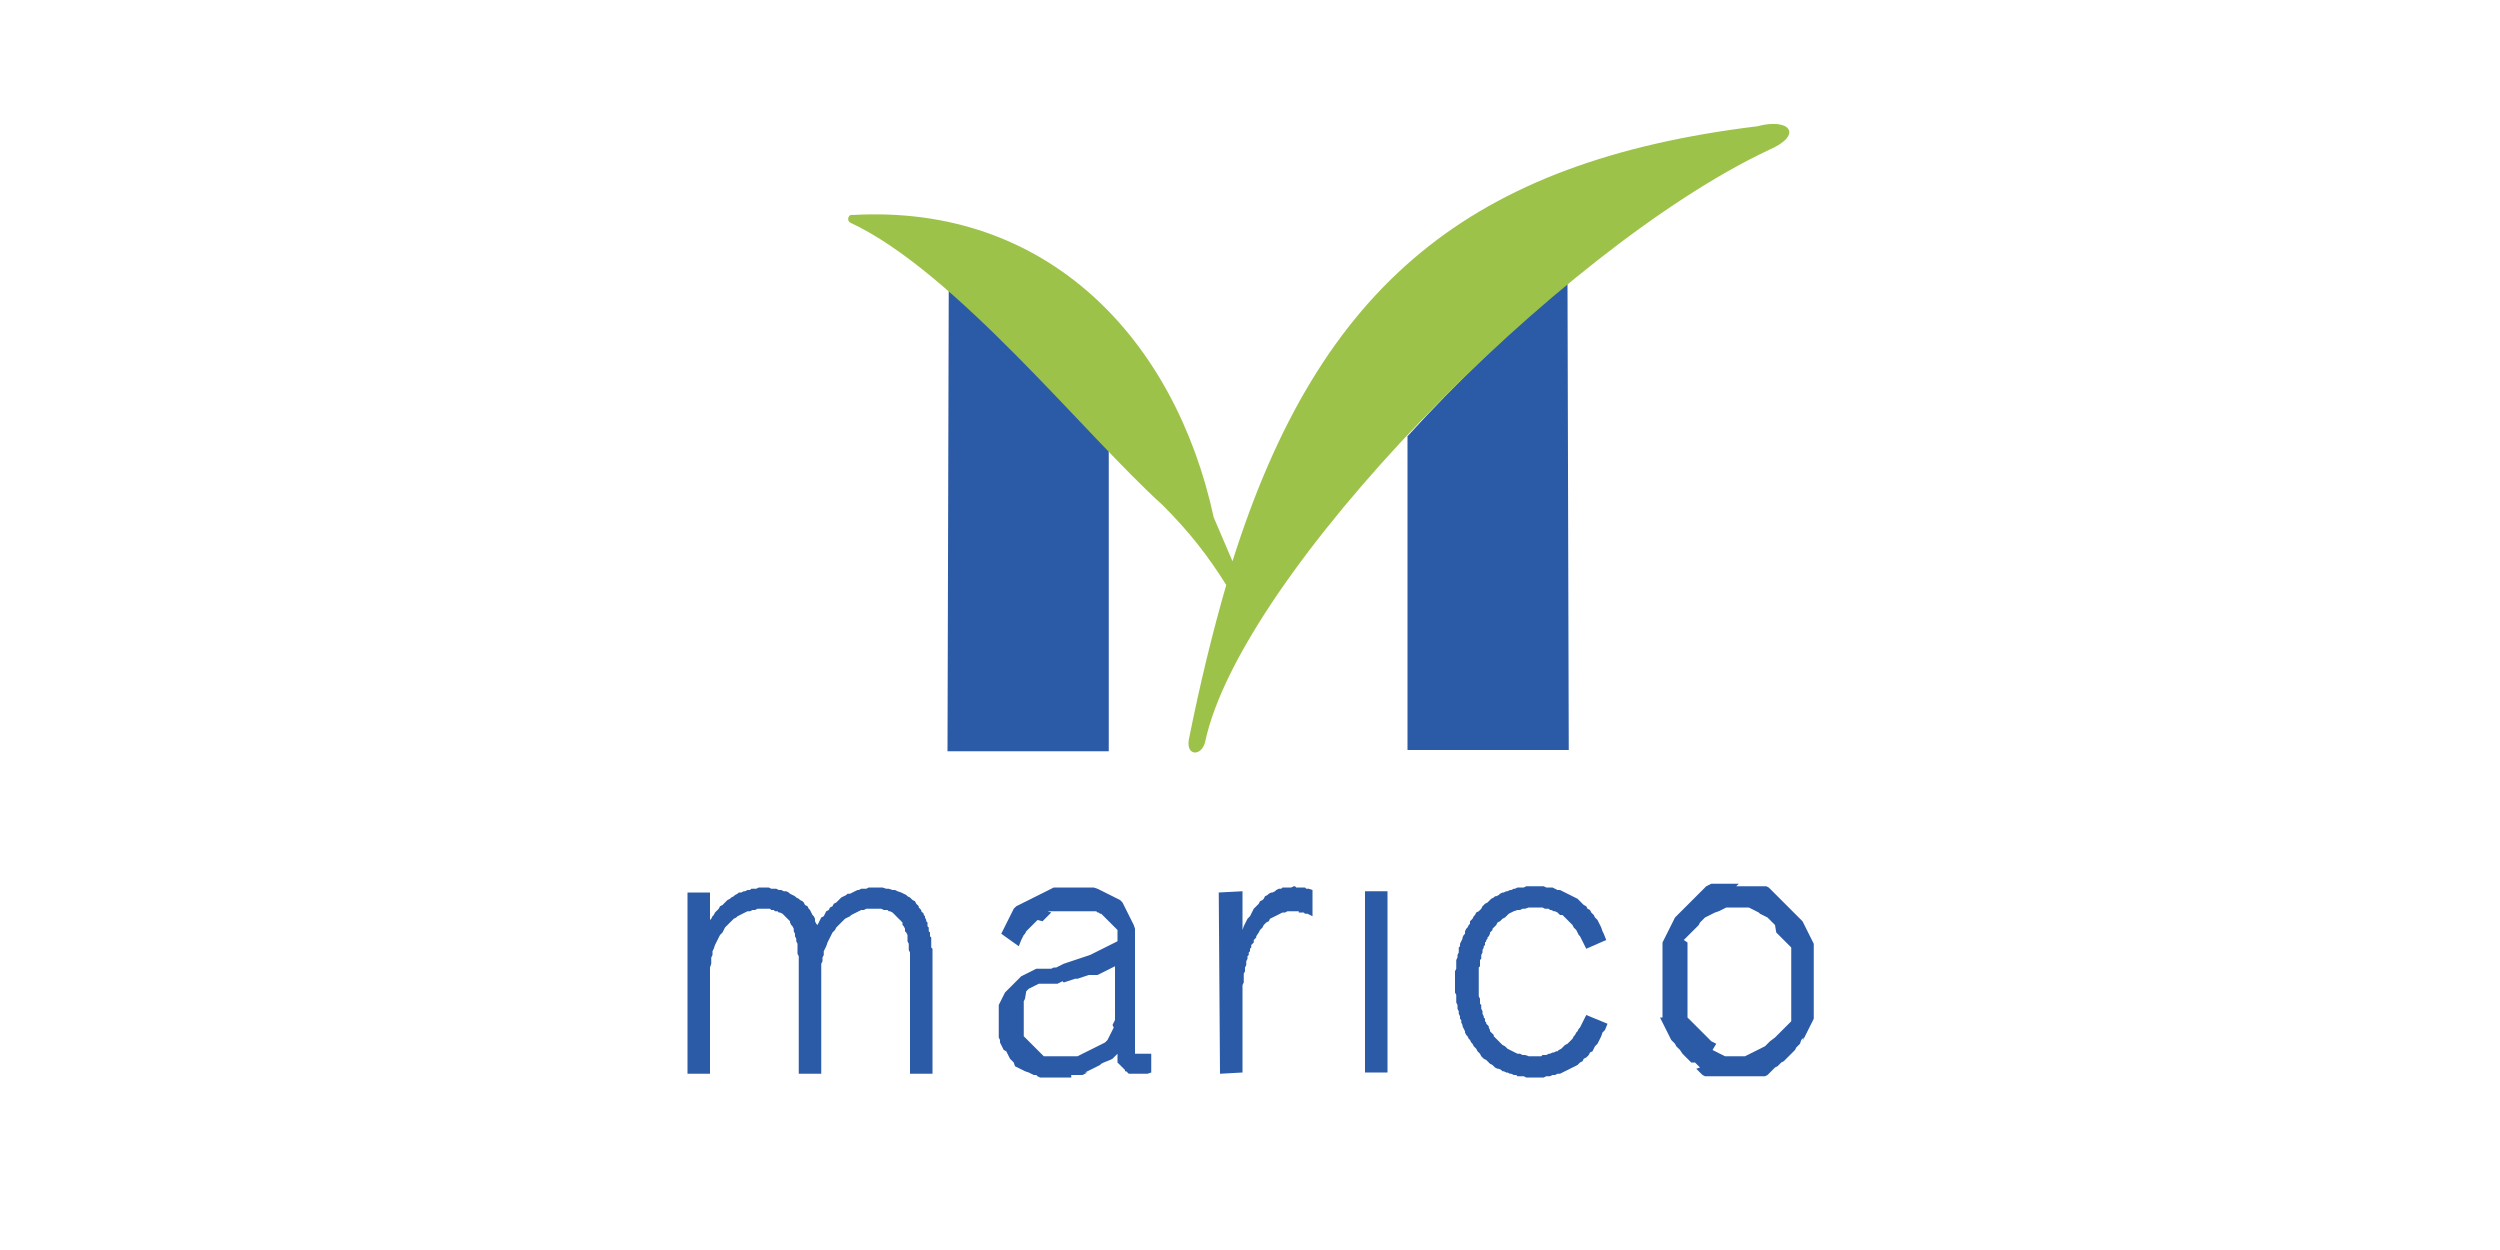 <svg xmlns="http://www.w3.org/2000/svg" xmlns:xlink="http://www.w3.org/1999/xlink" id="Layer_1" x="0px" y="0px" viewBox="0 0 200 100" style="enable-background:new 0 0 200 100;" xml:space="preserve"><style type="text/css">	.st0{clip-path:url(#SVGID_00000171689238392853086840000012859152644016527798_);}	.st1{clip-path:url(#SVGID_00000102514679085353281060000005754339134415846538_);}	.st2{fill-rule:evenodd;clip-rule:evenodd;fill:#1D2D6A;}	.st3{fill-rule:evenodd;clip-rule:evenodd;fill:#B9882C;}	.st4{fill-rule:evenodd;clip-rule:evenodd;fill:#F8CA10;}	.st5{fill:#C7952C;}	.st6{fill:#C8942C;}	.st7{fill:#C8962C;}	.st8{fill:#CA962C;}	.st9{fill:#CA972C;}	.st10{fill:#CA972B;}	.st11{fill:#CB972B;}	.st12{fill:#CB982B;}	.st13{fill:#CC982B;}	.st14{fill:#CE992B;}	.st15{fill:#CE9A2B;}	.st16{fill:#CF992A;}	.st17{fill:#CF9B2A;}	.st18{fill:#D09B2A;}	.st19{fill:#D09C2A;}	.st20{fill:#D19B2A;}	.st21{fill:#D29D2A;}	.st22{fill:#D39D2A;}	.st23{fill:#D49E29;}	.st24{fill:#D59F29;}	.st25{fill:#D7A029;}	.st26{fill:#D8A129;}	.st27{fill:#D8A228;}	.st28{fill:#D9A128;}	.st29{fill:#DAA228;}	.st30{fill:#DBA227;}	.st31{fill:#DAA327;}	.st32{fill:#DCA327;}	.st33{fill:#DEA527;}	.st34{fill:#DFA526;}	.st35{fill:#DFA626;}	.st36{fill:#E0A526;}	.st37{fill:#E0A626;}	.st38{fill:#E1A626;}	.st39{fill:#E2A725;}	.st40{fill:#E1A825;}	.st41{fill:#E2A825;}	.st42{fill:#E3A925;}	.st43{fill:#E3AA24;}	.st44{fill:#E4AC24;}	.st45{fill:#E5AC23;}	.st46{fill:#E5AE23;}	.st47{fill:#E6AE22;}	.st48{fill:#E6AF23;}	.st49{fill:#E7B022;}	.st50{fill:#E8B121;}	.st51{fill:#E8B221;}	.st52{fill:#E9B320;}	.st53{fill:#E9B321;}	.st54{fill:#EAB320;}	.st55{fill:#EAB520;}	.st56{fill:#EBB41F;}	.st57{fill:#EBB51F;}	.st58{fill:#ECB71E;}	.st59{fill:#EDB81E;}	.st60{fill:#EEB91D;}	.st61{fill:#EEBB1C;}	.st62{fill:#EFBA1C;}	.st63{fill:#EFBC1C;}	.st64{fill:#F0BD1B;}	.st65{fill:#F1BE1A;}	.st66{fill:#F2BE19;}	.st67{fill:#F2BF19;}	.st68{fill:#F2C019;}	.st69{fill:#F3C018;}	.st70{fill:#F3C118;}	.st71{fill:#F4C217;}	.st72{fill:#F5C316;}	.st73{fill:#F5C415;}	.st74{fill:#F6C415;}	.st75{fill:#F6C514;}	.st76{fill:#F7C613;}	.st77{fill:#F7C812;}	.st78{fill:#F8C911;}	.st79{fill:#F9CA0F;}	.st80{fill:#FACB0E;}	.st81{fill:#FACB0D;}	.st82{fill:#FBCC0C;}	.st83{fill:#FCCC0A;}	.st84{fill:#FCCD0A;}	.st85{fill:#FCCE08;}	.st86{fill:#FDD00A;}	.st87{fill:#FDCE0C;}	.st88{fill:#FDCD08;}	.st89{fill:#FECD06;}	.st90{fill:#FECC08;}			.st91{clip-path:url(#SVGID_00000113322468964628321020000007393304914655808909_);fill:url(#SVGID_00000123422226502325806220000014431378488264530563_);}	.st92{fill-rule:evenodd;clip-rule:evenodd;fill:#6170B5;}	.st93{fill:#9ABE3C;}	.st94{fill-rule:evenodd;clip-rule:evenodd;}	.st95{fill-rule:evenodd;clip-rule:evenodd;fill:#FEC013;}	.st96{fill-rule:evenodd;clip-rule:evenodd;fill:#75953C;}	.st97{fill-rule:evenodd;clip-rule:evenodd;fill:#B8D43D;}	.st98{fill:#B8D43D;}	.st99{fill-rule:evenodd;clip-rule:evenodd;fill:#E2A025;}	.st100{fill-rule:evenodd;clip-rule:evenodd;fill:#FFEBBA;}	.st101{fill-rule:evenodd;clip-rule:evenodd;fill:#D5A529;}			.st102{clip-path:url(#SVGID_00000176011882779550277410000018041411201972395649_);fill:url(#SVGID_00000086661510269086439220000014905364617493496484_);}			.st103{clip-path:url(#SVGID_00000009575080507902531210000014228467433596727444_);fill:url(#SVGID_00000060743944220294085340000018178002944951673011_);}			.st104{clip-path:url(#SVGID_00000123438073222383002790000005870127223914832792_);fill:url(#SVGID_00000083783879199982720870000016984522200244686758_);}			.st105{clip-path:url(#SVGID_00000095331773219079141900000006235690379072278163_);fill:url(#SVGID_00000076605001813805571920000015736367882286805920_);}	.st106{clip-path:url(#SVGID_00000179629444804263456250000001583417768394430594_);}			.st107{clip-path:url(#SVGID_00000072270284633064384200000003993094086741429178_);fill:url(#SVGID_00000048499773266298216760000000008006712774985369_);}			.st108{clip-path:url(#SVGID_00000096746461678466061600000007007189946965519006_);fill:url(#SVGID_00000042722607760387968310000007496726903645932681_);}			.st109{clip-path:url(#SVGID_00000127035505008823040090000002098335291889082254_);fill:url(#SVGID_00000093145612466891438700000004726270462057469611_);}			.st110{clip-path:url(#SVGID_00000137822661452951624050000001294231662323342473_);fill:url(#SVGID_00000152229866162131800070000013780261929469337248_);}			.st111{clip-path:url(#SVGID_00000115506202420867324650000013026260269488050334_);fill:url(#SVGID_00000026883630079488393340000010028182796614241215_);}	.st112{clip-path:url(#SVGID_00000098941275568858291710000017952464691087258293_);}			.st113{clip-path:url(#SVGID_00000152225719520537826430000010997213202897847724_);fill:url(#SVGID_00000010275227868249056660000017331993813259490466_);}			.st114{clip-path:url(#SVGID_00000112616253307847275250000018225937286563453626_);fill:url(#SVGID_00000066473512812921878510000012256372393026025647_);}			.st115{clip-path:url(#SVGID_00000178194328595126384610000001409176549021236638_);fill:url(#SVGID_00000062162571478049903010000008093825717010161837_);}			.st116{clip-path:url(#SVGID_00000145043799103835096680000000946189308997571766_);fill:url(#SVGID_00000160906966265666179820000002700685988736683705_);}			.st117{clip-path:url(#SVGID_00000034812440080802532600000002336861417369614748_);fill:url(#SVGID_00000155126166106987643870000018299458945627064510_);}	.st118{clip-path:url(#SVGID_00000134225762320164572310000013852604692628503457_);}			.st119{clip-path:url(#SVGID_00000095301744990978972830000014301018741744024482_);fill:url(#SVGID_00000136392416947763252280000012770848349876487554_);}			.st120{clip-path:url(#SVGID_00000044156460547551577440000000588099566457885355_);fill:url(#SVGID_00000149376937555138033510000002960145805395358645_);}			.st121{clip-path:url(#SVGID_00000113330530417166331000000005712719133015105678_);fill:url(#SVGID_00000129927427195792571060000000418009087260029068_);}			.st122{clip-path:url(#SVGID_00000058590568327089007880000018338302229875913392_);fill:url(#SVGID_00000152975123213363352340000017124798291010373027_);}			.st123{clip-path:url(#SVGID_00000140719466913557153950000000710356564013923721_);fill:url(#SVGID_00000050636122422837799130000009185525663414686634_);}	.st124{clip-path:url(#SVGID_00000021814581400810853060000000724217558999726769_);}			.st125{clip-path:url(#SVGID_00000157293560274202124650000015300051281973441945_);fill:url(#SVGID_00000117669478565382062240000008449835318435987338_);}			.st126{clip-path:url(#SVGID_00000062189195541118184110000012266701180555542933_);fill:url(#SVGID_00000114051664465107389610000005670598767370014119_);}			.st127{clip-path:url(#SVGID_00000083063264287775064360000005123241881002066306_);fill:url(#SVGID_00000052790798103462648970000003134578983433121694_);}			.st128{clip-path:url(#SVGID_00000088828865530887939870000002835762178841161663_);fill:url(#SVGID_00000023980823203913413720000007146102387340498598_);}			.st129{clip-path:url(#SVGID_00000075123275505401849700000004707235041315306660_);fill:url(#SVGID_00000120558152357911776490000014332385390348940172_);}	.st130{clip-path:url(#SVGID_00000037651607497154446880000013773995089127092885_);}			.st131{clip-path:url(#SVGID_00000034073604205490920880000012033878069560498830_);fill:url(#SVGID_00000029728421711043342720000008084475497441055907_);}			.st132{clip-path:url(#SVGID_00000168827799452155919090000006775338773644173499_);fill:url(#SVGID_00000051370336873912991770000006331683478257627313_);}			.st133{clip-path:url(#SVGID_00000006665593475186185980000008739706387791085195_);fill:url(#SVGID_00000106858168000307468770000005832969145282315156_);}			.st134{clip-path:url(#SVGID_00000168807199407648545580000004313674156787069862_);fill:url(#SVGID_00000013885221956632878120000015334713405658248346_);}			.st135{clip-path:url(#SVGID_00000172421383133260014860000001488858629321079195_);fill:url(#SVGID_00000180336497829797727430000014455743081142746782_);}	.st136{fill:#C2902C;}	.st137{fill:#C3912C;}	.st138{fill:#C4922C;}	.st139{fill:#C4932C;}	.st140{fill:#C6932C;}	.st141{fill:#C6942C;}	.st142{fill:#C8952C;}	.st143{fill:#C9972C;}	.st144{fill:#CA982C;}	.st145{fill:#CA982B;}	.st146{fill:#CB992B;}	.st147{fill:#CC9B2B;}	.st148{fill:#CD9B2B;}	.st149{fill:#CE9C2B;}	.st150{fill:#CE9D2B;}	.st151{fill:#D09F2B;}	.st152{fill:#D19F2A;}	.st153{fill:#D2A02A;}	.st154{fill:#D2A12A;}	.st155{fill:#D2A22A;}	.st156{fill:#D4A32A;}	.st157{fill:#D6A529;}	.st158{fill:#D5A529;}	.st159{fill:#D7A529;}	.st160{fill:#D7A629;}	.st161{fill:#D8A728;}	.st162{fill:#D9A828;}	.st163{fill:#D9A928;}	.st164{fill:#DAA927;}	.st165{fill:#DAAA27;}	.st166{fill:#DBAA27;}	.st167{fill:#DBAB27;}	.st168{fill:#DCAC26;}	.st169{fill:#DFAE26;}	.st170{fill:#E0AF25;}	.st171{fill:#E0B025;}	.st172{fill:#E0B125;}	.st173{fill:#E1B025;}	.st174{fill:#E1B224;}	.st175{fill:#E2B124;}	.st176{fill:#E2B224;}	.st177{fill:#E3B224;}	.st178{fill:#E3B323;}	.st179{fill:#E4B323;}	.st180{fill:#E4B423;}	.st181{fill:#E5B423;}	.st182{fill:#E5B522;}	.st183{fill:#E6B522;}	.st184{fill:#E6B622;}	.st185{fill:#E7B621;}	.st186{fill:#E7B721;}	.st187{fill:#E8B820;}	.st188{fill-rule:evenodd;clip-rule:evenodd;fill:#818385;}	.st189{fill-rule:evenodd;clip-rule:evenodd;fill:#60AF46;}	.st190{fill:#5E1918;}	.st191{fill:#242020;}	.st192{fill:#FFFFFF;}	.st193{clip-path:url(#SVGID_00000036215807472320713280000016237764794804270738_);}	.st194{clip-path:url(#SVGID_00000098907952875844118790000001067037407350479279_);}	.st195{clip-path:url(#SVGID_00000060032963285785883370000018174127133274261910_);}	.st196{clip-path:url(#SVGID_00000081617733110645151340000011677875185477126784_);}	.st197{clip-path:url(#SVGID_00000112618727758571547040000012156216729400329138_);}	.st198{clip-path:url(#SVGID_00000062181932328087892690000009758471042992451235_);}	.st199{clip-path:url(#SVGID_00000175320662611733515050000007023154471592202626_);}	.st200{clip-path:url(#SVGID_00000106850461742198404110000009581080071012663939_);}	.st201{fill:#ED2224;}	.st202{fill:#E4212C;}	.st203{fill:#2B5AA6;}	.st204{fill:#9DC249;}	.st205{fill:#D91F26;}	.st206{fill:#171817;}	.st207{fill:#E85F24;}	.st208{fill:#030303;}	.st209{clip-path:url(#SVGID_00000065763621702153305480000004453857185973422488_);}	.st210{fill:#575757;}	.st211{fill:#595957;}	.st212{fill:#454545;}	.st213{fill:#4765AC;}	.st214{fill:#6CA0D5;}	.st215{opacity:0.5;}	.st216{fill:url(#SVGID_00000067215031114059602990000007968039127404602780_);}	.st217{fill:#6B3F92;}	.st218{fill:#4FB695;}	.st219{fill:#8E366F;}			.st220{clip-path:url(#SVGID_00000001640340287504304190000006583504281891757205_);fill:url(#SVGID_00000069391835892357700600000017211982763286377130_);}	.st221{fill:url(#SVGID_00000143607881674411859010000015743755019162305408_);}	.st222{fill:url(#SVGID_00000063616314523813415940000011615100666973678465_);}	.st223{fill:url(#SVGID_00000142136455303417904500000004431763388149497771_);}	.st224{fill:url(#SVGID_00000035518301934461223970000004593626161478051469_);}</style><g>	<path class="st203" d="M138.9,70.9h0.2h0.2h0.2h0.2h0.2h0.2h0.2h0.2h0.2h0.2h0.2h0.2l0.2,0.1l0.1,0.1l0.1,0.1l0.1,0.1l0.1,0.1  l0.1,0.1l0.1,0.1l0.1,0.1l0.1,0.1l0.1,0.1l0.1,0.1l0.1,0.1l0.1,0.1l0.1,0.1l0.1,0.1l0.1,0.1l0.1,0.1l0.1,0.1l0.1,0.1l0.1,0.1  l0.1,0.1l0.1,0.1l0.1,0.1l0.1,0.1l0.1,0.1l0.1,0.1l0.1,0.1l0.1,0.1l0.1,0.2l0.1,0.2l0.1,0.2l0.1,0.2l0.1,0.2l0.1,0.2l0.1,0.2  l0.1,0.2l0.1,0.2v0.2v0.2v0.2v0.2v0.2v0.2v0.2v0.2v0.2v0.2v0.2v0.2v0.2v0.2v0.2v0.2v0.2v0.2v0.2v0.2v0.2v0.2v0.2v0.2v0.2v0.2v0.2  v0.2v0.2v0.2l-0.1,0.2l-0.1,0.2l-0.1,0.2l-0.1,0.2l-0.1,0.2l-0.1,0.2l-0.1,0.2l-0.1,0.2l-0.1,0.2l0.1-0.3l-0.1,0.1l-0.1,0.1  l-0.1,0.3l-0.1,0.1l-0.1,0.1l-0.1,0.1l-0.1,0.2l-0.1,0.1l-0.1,0.1l-0.1,0.1l-0.1,0.1l-0.2,0.2l-0.1,0.1l-0.1,0.1l-0.1,0.1l-0.2,0.1  l-0.1,0.1l-0.1,0.1l-0.1,0.1l-0.2,0.1l-0.1,0.1l-0.1,0.1l-0.1,0.1l-0.1,0.1l-0.1,0.1l-0.1,0.1l-0.2,0.1H141h-0.2h-0.2h-0.2h-0.2  H140h-0.2h-0.2h-0.2h-0.2H139h-0.2h-0.2h-0.2h-0.2H138h-0.2h-0.2h-0.2h-0.2H137h-0.2h-0.2h-0.2l-0.2-0.1l-0.1-0.1l-0.1-0.1  l-0.1-0.1l-0.1-0.1l-0.1-0.1l0.3-0.1l-0.1-0.1l-0.1-0.1l-0.1-0.1l-0.1-0.1l-0.3,0l-0.1-0.1l-0.1-0.1l-0.1-0.1l-0.1-0.1l-0.1-0.1  l-0.1-0.1l-0.1-0.1l-0.2-0.3l-0.1-0.1l-0.1-0.1l-0.1-0.1l-0.1-0.2l-0.1-0.1l-0.1-0.1l-0.1-0.1l-0.1-0.2l-0.1-0.2l-0.1-0.2l-0.1-0.2  l-0.1-0.2l-0.1-0.2l-0.1-0.2l-0.1-0.2l-0.1-0.2l0.2,0v-0.2V81v-0.2v-0.2v-0.2v-0.2V80v-0.2v-0.2v-0.2v-0.2V79v-0.2v-0.2v-0.2v-0.2  V78v-0.2v-0.2v-0.2v-0.2V77v-0.2v-0.2v-0.2v-0.2V76v-0.2v-0.2v-0.2l0.1-0.2l0.1-0.2l0.1-0.2l0.1-0.2l0.1-0.2l0.1-0.2l0.1-0.2  l0.1-0.2l0.1-0.2l0.1-0.2l0.1-0.1l0.1-0.1l0.1-0.1l0.1-0.1l0.1-0.1l0.1-0.1l0.1-0.1l0.1-0.1l0.1-0.1l0.1-0.1l0.1-0.1l0.1-0.1  l0.1-0.1l0.1-0.1l0.1-0.1l0.1-0.1l0.1-0.1l0.1-0.1l0.1-0.1l0.1-0.1l0.1-0.1l0.1-0.1l0.1-0.1l0.1-0.1l0.1-0.1l0.2-0.1l0.2-0.1h0.2  h0.2h0.2h0.2h0.2h0.2h0.2h0.2h0.2h0.2h0.2L138.9,70.9z M138.9,72.6h-0.2h-0.2h-0.2h-0.2l-0.2,0.1l-0.2,0.1l-0.2,0.1l-0.3,0.1  l-0.2,0.1l-0.2,0.1l-0.2,0.1l-0.2,0.1l-0.2,0.2l-0.2,0.2l-0.1,0.2l-0.2,0.2l-0.1,0.1l-0.1,0.1l-0.1,0.1l-0.1,0.1l-0.1,0.1l-0.1,0.1  l-0.1,0.1l-0.1,0.1l-0.1,0.1l-0.1,0.1l0.3,0.2v0.1v0.1v0.1v0.1v0.1V76v0.1v0.1v0.1v0.1v0.1v0.1v0.2V77v0.2v0.2v0.2v0.2V78v0.2v0.2  v0.2v0.2V79v0.2v0.2v0.2v0.2V80v0.2v0.1v0.1v0.1v0.1v0.1v0.1v0.1V81v0.1v0.1v0.1v0.1l0.1,0.1l0.1,0.1l0.1,0.1l0.1,0.1l0.1,0.1  l0.1,0.1l0.1,0.1l0.1,0.1l0.1,0.1l0.1,0.1l0.1,0.1l0.2,0.2l0.2,0.2l0.2,0.2l0.2,0.2l0.2,0.1l0.2,0.1L137,84l0.2,0.1l0.2,0.1  l0.2,0.1l0.2,0.1l0.2,0.1h0.2h0.2h0.2h0.2h0.2h0.2h0.2h0.2l0.2-0.1l0.2-0.1l0.2-0.1l0.2-0.1l0.2-0.1l0.2-0.1l0.2-0.1l0.2-0.1  l0.2-0.2l0.2-0.2L142,83l0.2-0.2l0.1-0.1l0.1-0.1l0.1-0.1l0.1-0.1l0.1-0.1l0.1-0.1l0.1-0.1L143,82l0.1-0.1l0.1-0.1l0.1-0.1v-0.1  v-0.1v-0.1v-0.1v-0.1v-0.1V81v-0.1v-0.1v-0.1v-0.1v-0.1v-0.2v-0.2v-0.2v-0.2v-0.2v-0.2v-0.2v-0.2v-0.2v-0.2v-0.2v-0.2v-0.2v-0.2  v-0.2v-0.2v-0.2v-0.2v-0.1v-0.1v-0.1v-0.1v-0.1v-0.1v-0.1v-0.1V76v-0.1v-0.1l-0.1-0.1l-0.1-0.1l-0.1-0.1l-0.1-0.1l-0.1-0.1  l-0.1-0.1l-0.1-0.1l-0.1-0.1l-0.1-0.1l-0.1-0.1l-0.1-0.1l-0.1-0.1L142,74l-0.2-0.2l-0.2-0.2l-0.2-0.2l-0.2-0.1l-0.2-0.1l-0.2-0.1  l-0.1-0.1l-0.2-0.1l-0.2-0.1l-0.2-0.1l-0.2-0.1h-0.2h-0.2h-0.2"></path>	<polyline class="st203" points="128.6,81.9 128.4,82.4 128.2,82.6 128.1,82.9 128,83.1 127.9,83.3 127.8,83.5 127.6,83.7   127.5,83.9 127.4,84.1 127.2,84.2 127.1,84.4 126.9,84.6 126.7,84.7 126.6,84.9 126.4,85 126.2,85.2 126,85.3 125.8,85.4   125.6,85.5 125.4,85.6 125.2,85.7 125,85.8 124.8,85.9 124.6,85.9 124.4,86 124.2,86 124,86.1 123.7,86.1 123.5,86.2 123.3,86.2   123,86.2 122.8,86.2 122.6,86.2 122.4,86.2 122.2,86.2 122.1,86.2 121.9,86.1 121.7,86.1 121.6,86.1 121.4,86.1 121.3,86 121.1,86   120.9,85.9 120.8,85.9 120.6,85.8 120.5,85.8 120.3,85.7 120.2,85.7 120.1,85.6 119.9,85.5 119.8,85.5 119.6,85.4 119.5,85.3   119.4,85.2 119.2,85.1 119.1,85 119,84.9 118.9,84.8 118.7,84.7 118.6,84.6 118.5,84.5 118.4,84.3 118.3,84.2 118.2,84.1   118.1,83.9 118,83.8 117.9,83.7 117.8,83.5 117.7,83.4 117.6,83.2 117.5,83.1 117.4,82.9 117.3,82.8 117.2,82.6 117.2,82.5   117.1,82.3 117,82.1 117,82 116.9,81.8 116.9,81.6 116.8,81.5 116.8,81.3 116.7,81.1 116.7,80.9 116.6,80.7 116.6,80.6 116.6,80.4   116.5,80.2 116.5,80 116.5,79.8 116.5,79.6 116.4,79.4 116.4,79.2 116.4,79 116.4,78.8 116.4,78.6 116.4,78.4 116.4,78.1   116.4,77.9 116.4,77.7 116.5,77.5 116.5,77.3 116.5,77.1 116.5,76.9 116.5,76.8 116.6,76.6 116.6,76.4 116.7,76.2 116.7,76   116.7,75.8 116.8,75.7 116.8,75.5 116.9,75.3 117,75.1 117,75 117.1,74.8 117.2,74.7 117.2,74.5 117.3,74.3 117.4,74.2 117.5,74   117.6,73.9 117.6,73.7 117.7,73.6 117.8,73.5 117.9,73.3 118,73.2 118.1,73 118.3,72.9 118.4,72.8 118.5,72.7 118.6,72.5   118.7,72.4 118.8,72.3 119,72.2 119.1,72.1 119.2,72 119.3,71.9 119.5,71.8 119.6,71.7 119.7,71.7 119.9,71.6 120,71.5 120.2,71.4   120.3,71.4 120.5,71.3 120.6,71.3 120.8,71.2 120.9,71.2 121.1,71.1 121.2,71.1 121.4,71 121.6,71 121.7,71 121.9,71 122.1,70.9   122.2,70.9 122.4,70.9 122.6,70.9 122.7,70.9 123,70.9 123.2,70.9 123.5,70.9 123.7,71 123.9,71 124.2,71 124.4,71.1 124.6,71.2   124.8,71.2 125,71.3 125.2,71.4 125.4,71.5 125.6,71.6 125.8,71.7 126,71.8 126.2,71.9 126.4,72.1 126.5,72.2 126.7,72.4   126.9,72.5 127,72.7 127.2,72.8 127.3,73 127.5,73.2 127.6,73.4 127.8,73.6 127.9,73.8 128,74 128.1,74.2 128.2,74.5 128.3,74.7   128.5,75.2 126.9,75.9 126.7,75.5 126.6,75.3 126.5,75.1 126.4,74.9 126.3,74.8 126.2,74.6 126.1,74.4 126,74.3 125.9,74.2   125.8,74 125.7,73.9 125.6,73.8 125.4,73.6 125.3,73.5 125.2,73.4 125.1,73.3 125,73.2 124.8,73.2 124.7,73.1 124.6,73 124.4,72.9   124.3,72.9 124.1,72.8 124,72.8 123.9,72.7 123.7,72.7 123.6,72.7 123.4,72.6 123.2,72.6 123.1,72.6 122.9,72.6 122.7,72.6   122.5,72.6 122.3,72.6 122,72.7 121.8,72.7 121.6,72.8 121.4,72.8 121.1,72.9 120.9,73 120.7,73.1 120.6,73.2 120.4,73.4   120.2,73.5 120,73.7 119.8,73.8 119.7,74 119.5,74.2 119.4,74.3 119.4,74.4 119.3,74.5 119.2,74.6 119.2,74.7 119.1,74.9 119,75   119,75.1 118.9,75.2 118.9,75.3 118.8,75.4 118.8,75.6 118.7,75.7 118.7,75.8 118.6,76 118.6,76.1 118.6,76.2 118.5,76.4   118.5,76.5 118.5,76.7 118.4,76.8 118.4,77 118.4,77.1 118.4,77.3 118.3,77.4 118.3,77.6 118.3,77.7 118.3,77.9 118.3,78.1   118.3,78.2 118.3,78.4 118.3,78.6 118.3,78.7 118.3,78.9 118.3,79.1 118.3,79.2 118.3,79.4 118.3,79.5 118.3,79.7 118.4,79.9   118.4,80 118.4,80.2 118.4,80.3 118.5,80.4 118.5,80.6 118.5,80.7 118.6,80.9 118.6,81 118.6,81.1 118.7,81.3 118.7,81.4   118.8,81.5 118.8,81.7 118.9,81.8 118.9,81.9 119,82 119.1,82.1 119.1,82.2 119.2,82.4 119.2,82.5 119.3,82.6 119.4,82.7   119.5,82.8 119.5,82.9 119.7,83.1 119.9,83.3 120,83.4 120.2,83.6 120.4,83.7 120.6,83.9 120.8,84 121,84.1 121.2,84.2 121.4,84.3   121.6,84.3 121.8,84.4 122,84.4 122.3,84.5 122.5,84.5 122.8,84.5 122.9,84.5 123.1,84.5 123.3,84.5 123.4,84.4 123.6,84.4   123.7,84.4 123.9,84.3 124,84.3 124.2,84.2 124.3,84.2 124.5,84.1 124.6,84.1 124.7,84 124.9,83.9 125,83.8 125.1,83.7 125.2,83.6   125.4,83.5 125.5,83.4 125.6,83.3 125.7,83.2 125.8,83.1 125.9,82.9 126,82.8 126.1,82.6 126.2,82.5 126.3,82.3 126.4,82.2   126.5,82 126.6,81.8 126.7,81.6 126.9,81.2  "></polyline>	<polyline class="st203" points="109.2,85.8 109.2,71.3 111,71.3 111,85.8  "></polyline>	<polyline class="st203" points="99.6,73.9 99.7,73.7 99.8,73.5 100,73.3 100.1,73.1 100.2,72.9 100.3,72.7 100.4,72.6 100.6,72.4   100.7,72.3 100.8,72.1 101,72 101.1,71.9 101.2,71.7 101.4,71.6 101.5,71.5 101.7,71.4 101.8,71.4 102,71.3 102.1,71.2 102.3,71.1   102.5,71.1 102.6,71 102.8,71 103,71 103.1,71 103.3,71 103.5,70.9 103.6,70.9 103.6,70.9 103.7,71 103.8,71 103.9,71 104,71   104.1,71 104.1,71 104.2,71 104.3,71 104.4,71 104.5,71.1 104.6,71.1 104.7,71.1 104.7,71.1 105,71.2 105,73.3 104.6,73.1   104.5,73.1 104.4,73.1 104.3,73 104.3,73 104.2,73 104.1,73 104,73 103.9,73 103.9,72.9 103.8,72.9 103.7,72.9 103.7,72.9   103.6,72.9 103.5,72.9 103.4,72.9 103.2,72.9 103,72.9 102.8,73 102.6,73 102.4,73.1 102.2,73.2 102,73.3 101.8,73.4 101.6,73.5   101.5,73.7 101.3,73.8 101.1,74 101,74.2 100.8,74.4 100.7,74.6 100.5,74.9 100.5,75 100.4,75.1 100.3,75.2 100.3,75.4 100.2,75.5   100.1,75.6 100.1,75.8 100,75.9 100,76.1 99.9,76.2 99.9,76.4 99.8,76.5 99.8,76.7 99.7,76.9 99.7,77 99.7,77.2 99.6,77.4   99.6,77.5 99.6,77.7 99.5,77.9 99.5,78.1 99.5,78.2 99.5,78.4 99.5,78.6 99.4,78.8 99.4,79 99.4,79.2 99.4,79.4 99.4,79.6   99.4,79.8 99.4,80 99.4,80.2 99.4,85.8 97.6,85.9 97.5,71.4 99.4,71.3 99.4,74.4 99.4,74.4 99.5,74.1  "></polyline>	<path class="st203" d="M85.7,86.2h-0.2h-0.2h-0.2h-0.2h-0.2h-0.2h-0.3h-0.3h-0.3h-0.2h-0.2L83,86.1L82.9,86h-0.2l-0.2-0.1l-0.2-0.1  L82,85.7l-0.2-0.1l-0.2-0.1l-0.2-0.1l-0.2-0.1L81.1,85L81,84.9l-0.2-0.2l-0.1-0.2l-0.1-0.2l-0.1-0.2L80.3,84l-0.1-0.2l-0.1-0.2  L80,83.4v-0.2L79.9,83v-0.2v-0.2v-0.2v-0.2V82v-0.2v-0.2v-0.2v-0.2V81v-0.2v-0.2v-0.2l0.1-0.2l0.1-0.2l0.1-0.2l0.1-0.2l0.1-0.2  l0.1-0.1l0.1-0.1l0.1-0.1l0.1-0.1l0.1-0.1l0.1-0.1l0.1-0.1l0.1-0.1l0.1-0.1l0.1-0.1l0.1-0.1l0.1-0.1l0.1-0.1l0.2-0.1l0.2-0.1  l0.2-0.1l0.2-0.1l0.2-0.1l0.2-0.1H83h0.1h0.1h0.1h0.2h0.2h0.2h0.2l0.2-0.1h0.2l0.2-0.1l0.2-0.1l0.2-0.1l0.3-0.1l0.3-0.1l0.3-0.1  l0.3-0.1l0.3-0.1l0.3-0.1l0.3-0.1l0.2-0.1l0.2-0.1l0.2-0.1L88,76l0.2-0.1l0.2-0.1l0.2-0.1l0.2-0.1l0.2-0.1l0.2-0.1l0.2-0.1l0,0l0,0  l0,0l0,0l0,0l0,0l0,0l0,0l0,0l0,0v-0.2V75v-0.1v-0.1v-0.1v-0.1v-0.1v-0.1L89,74l-0.1-0.1l-0.1-0.1l-0.1-0.1l-0.1-0.1l-0.1-0.1  l-0.1-0.1l-0.1-0.1l-0.1-0.1l-0.1-0.1l-0.1,0L87.9,73h-0.1l-0.1-0.1h-0.1h-0.2h-0.2H87h-0.2h-0.2h-0.2h-0.2H86h-0.2h-0.2h-0.2h-0.2  H85h-0.2h-0.2h-0.2h-0.2H84h-0.2l0.3,0.1L84,73.1l-0.1,0.1l-0.1,0.1l-0.1,0.1l-0.1,0.1l-0.1,0.1l-0.1,0.1L83,73.6l-0.1,0.1  l-0.1,0.1L82.6,74l-0.1,0.1l-0.1,0.1l-0.1,0.1l-0.1,0.1l-0.1,0.1L82,74.7l-0.1,0.1L81.8,75l-0.1,0.2l-0.2,0.5l-1.4-1l0.2-0.4  l0.1-0.2l0.1-0.2l0.1-0.2l0.1-0.2l0.1-0.2l0.1-0.2l0.1-0.2l0.1-0.2l0.2-0.2l0.2-0.1l0.2-0.1l0.2-0.1l0.2-0.1l0.2-0.1l0.2-0.1  l0.2-0.1l0.2-0.1l0.2-0.1l0.2-0.1l0.2-0.1l0.2-0.1l0.2-0.1l0.2-0.1l0.2-0.1h0.2h0.2h0.2h0.2h0.2h0.2h0.2H86h0.3h0.3h0.3h0.3h0.3  l0.3,0.1l0.2,0.1l0.2,0.1l0.2,0.1l0.2,0.1l0.2,0.1l0.2,0.1l0.2,0.1l0.2,0.1l0.2,0.1l0.2,0.2l0.1,0.2l0.1,0.2l0.1,0.2l0.1,0.2  l0.1,0.2l0.1,0.2l0.1,0.2l0.1,0.2l0.1,0.2l0.1,0.3v0.3v0.3v0.3v0.3v0.3v6.9v0.2v0.2v0.1v0.1v0.1v0.1v0.1v0.1v0.1v0.1V84v0.1v0.1  l0,0l0,0l0,0v0.1h0.1H91h0.1h0.1h0.1h0.1h0.2h0.5v1.5l-0.3,0.1h-0.1h-0.1h-0.1h-0.1h-0.1l0,0h-0.1l0,0l0,0l0,0l0,0l0,0l0,0l0,0l0,0  h-0.1H91h-0.1h-0.1h-0.1h-0.1h-0.1h-0.1h-0.1l0.1,0.1l-0.1-0.1l-0.1-0.1l-0.1-0.1l-0.1,0v-0.1l-0.1-0.1l-0.1-0.1l-0.1-0.1l-0.1-0.1  l-0.1-0.1L89.4,85v-0.1v-0.1v-0.1v-0.1v-0.1v-0.1v-0.1l0,0l0,0l-0.1,0.1l-0.1,0.1l-0.1,0.1L89,84.7l-0.2,0.1L88.3,85l-0.2,0.1  L88,85.2l-0.2,0.1l-0.2,0.1l-0.2,0.1l-0.2,0.1L87,85.7l-0.2,0.1l0.2,0l-0.2,0.1L86.6,86h-0.1h-0.2h-0.2h-0.2h-0.2L85.7,86.2z   M89,77.4l-0.2,0.1l-0.2,0.1l-0.2,0.1l-0.2,0.1L88,77.9L87.8,78l-0.5,0h-0.2l-0.3,0.1l-0.3,0.1l-0.3,0.1l-0.2,0l-0.3,0.1l-0.3,0.1  l-0.3,0.1L85,78.5l-0.2,0.1l-0.2,0.1h-0.2h-0.2H84h-0.2h-0.1h-0.1h-0.1h-0.1h-0.1h-0.1h-0.1l-0.2,0.1l-0.2,0.1L82.5,79l-0.2,0.1  l-0.1,0.1l-0.1,0.1L82,79.9l-0.1,0.2v0.1v0.1v0.1v0.1v0.1v0.1v0.1v0.1V81v0.1v0.1v0.1v0.1v0.1v0.1v0.1v0.2v0.2v0.2v0.2v0.1v0.1v0.1  v0.1L82,83l0.1,0.1l0.1,0.1l0.1,0.1l0.1,0.1l0.1,0.1l0.1,0.1l0.1,0.1l0.1,0.1l0.1,0.1L83,84l0.1,0.1l0.1,0.1l0.1,0.1l0.1,0.1  l0.1,0.1h0.1h0.1h0.2h0.2h0.2h0.2h0.2h0.2h0.3h0.2h0.2h0.2H86h0.2l0.2-0.1l0.2-0.1l0.2-0.1l0.2-0.1l0.2-0.1l0.2-0.1l0.2-0.1  l0.2-0.1l0.2-0.1l0.2-0.1l0.2-0.1l0.1-0.1l0.1-0.1l0.1-0.2l0.1-0.2l0.1-0.2l0.1-0.2l0.1-0.2L89,82l0.1-0.2l0.1-0.2v-0.2v-0.2V81  v-0.2v-0.2v-3.3l0,0"></path>	<polyline class="st203" points="58.8,71.6 59,71.5 59.1,71.4 59.3,71.4 59.5,71.3 59.6,71.3 59.8,71.2 60,71.2 60.1,71.1   60.3,71.1 60.5,71.1 60.7,71 60.9,71 61,71 61.3,71 61.5,71 61.7,71.1 61.9,71.1 62.1,71.1 62.3,71.2 62.5,71.2 62.7,71.3   62.9,71.3 63.1,71.4 63.2,71.5 63.4,71.6 63.6,71.7 63.7,71.8 63.9,71.9 64,72 64.2,72.1 64.3,72.2 64.4,72.4 64.6,72.5 64.7,72.7   64.8,72.8 64.9,73 65,73.2 65.1,73.3 65.2,73.5 65.2,73.7 65.3,73.9 65.4,74 65.4,74 65.5,73.8 65.6,73.6 65.7,73.4 65.9,73.3   66,73.1 66.1,72.9 66.3,72.8 66.4,72.6 66.6,72.5 66.7,72.3 66.9,72.2 67,72.1 67.2,71.9 67.3,71.8 67.5,71.7 67.7,71.6 67.8,71.5   68,71.5 68.2,71.4 68.4,71.3 68.6,71.2 68.7,71.2 68.9,71.1 69.1,71.1 69.3,71.1 69.5,71 69.7,71 69.9,71 70.1,71 70.4,71 70.6,71   70.9,71.1 71.1,71.1 71.4,71.2 71.6,71.2 71.8,71.3 72.1,71.4 72.3,71.5 72.5,71.6 72.6,71.7 72.8,71.8 73,72 73.2,72.1 73.3,72.3   73.5,72.5 73.5,72.6 73.6,72.7 73.7,72.8 73.7,72.9 73.8,73 73.9,73.1 73.9,73.2 74,73.3 74,73.4 74.1,73.6 74.1,73.7 74.2,73.8   74.2,73.9 74.2,74.1 74.3,74.2 74.3,74.3 74.3,74.5 74.4,74.6 74.4,74.7 74.4,74.9 74.5,75 74.5,75.2 74.5,75.3 74.5,75.5   74.5,75.6 74.5,75.8 74.6,75.9 74.6,76.1 74.6,76.3 74.6,76.4 74.6,76.6 74.6,76.8 74.6,85.9 72.8,85.9 72.8,77.1 72.8,76.8   72.8,76.5 72.8,76.2 72.7,76 72.7,75.7 72.7,75.5 72.6,75.3 72.6,75 72.6,74.8 72.5,74.6 72.4,74.5 72.4,74.3 72.3,74.1 72.2,74   72.2,73.8 72.1,73.7 72,73.6 71.9,73.5 71.8,73.4 71.7,73.3 71.6,73.2 71.5,73.1 71.4,73 71.2,72.9 71.1,72.9 71,72.8 70.8,72.8   70.7,72.8 70.5,72.7 70.3,72.7 70.2,72.7 70,72.7 69.8,72.7 69.5,72.7 69.3,72.7 69.1,72.8 68.9,72.8 68.7,72.9 68.5,73 68.3,73.1   68.1,73.2 68,73.3 67.8,73.4 67.6,73.5 67.4,73.7 67.3,73.8 67.1,74 66.9,74.2 66.8,74.4 66.6,74.6 66.5,74.8 66.4,75 66.3,75.2   66.2,75.4 66.1,75.7 66,75.9 65.9,76.1 65.9,76.4 65.8,76.6 65.8,76.9 65.7,77.1 65.7,77.4 65.7,77.7 65.7,77.9 65.7,85.9   63.9,85.9 63.9,77.1 63.9,76.8 63.9,76.5 63.8,76.3 63.8,76 63.8,75.7 63.8,75.5 63.7,75.3 63.7,75.1 63.6,74.9 63.6,74.7   63.5,74.5 63.5,74.3 63.4,74.1 63.3,74 63.2,73.8 63.2,73.7 63.1,73.6 63,73.5 62.9,73.4 62.8,73.3 62.7,73.2 62.6,73.1 62.4,73   62.3,73 62.2,72.9 62,72.9 61.9,72.8 61.7,72.8 61.6,72.7 61.4,72.7 61.2,72.7 61,72.7 60.8,72.7 60.6,72.7 60.4,72.8 60.2,72.8   60,72.9 59.8,72.9 59.6,73 59.4,73.1 59.2,73.2 59,73.3 58.9,73.4 58.7,73.5 58.5,73.7 58.4,73.8 58.2,74 58,74.2 57.9,74.4   57.8,74.6 57.6,74.8 57.5,75 57.4,75.2 57.3,75.4 57.2,75.6 57.1,75.9 57,76.1 57,76.4 56.9,76.6 56.9,76.9 56.9,77.1 56.8,77.4   56.8,77.7 56.8,78 56.8,85.9 55,85.9 55,71.4 56.8,71.4 56.8,73.6 56.9,73.5 57,73.3 57.1,73.2 57.2,73 57.4,72.8 57.5,72.7   57.6,72.5 57.8,72.4 57.9,72.3 58.1,72.1 58.2,72 58.4,71.9 58.5,71.8 58.7,71.7  "></polyline>	<path class="st203" d="M75.8,60.1h12.9V36c-1.1-1.1-2.2-2.3-3.4-3.6c-3-3.1-6.2-6.5-9.4-9.5L75.8,60.1z"></path>	<path class="st203" d="M112.6,60h12.9l-0.1-37.4c-4.5,3.8-8.9,8-12.8,12.3V60z"></path>	<path class="st204" d="M95.1,59.2c0.9-4.5,1.9-8.6,3-12.4c-1.5-2.4-3-4.3-5.1-6.4c-6.2-5.6-16.6-18.7-25-22.6  c-0.3-0.2-0.1-0.7,0.2-0.6c15.6-0.9,25.8,9.9,28.9,24.2l1.5,3.5c7-22.2,19.1-32,42-34.8c2.6-0.7,3.7,0.7,0.9,1.9  c-16.8,7.9-42.3,34-45.1,47.4C96.1,60.5,94.9,60.5,95.1,59.2"></path></g></svg>